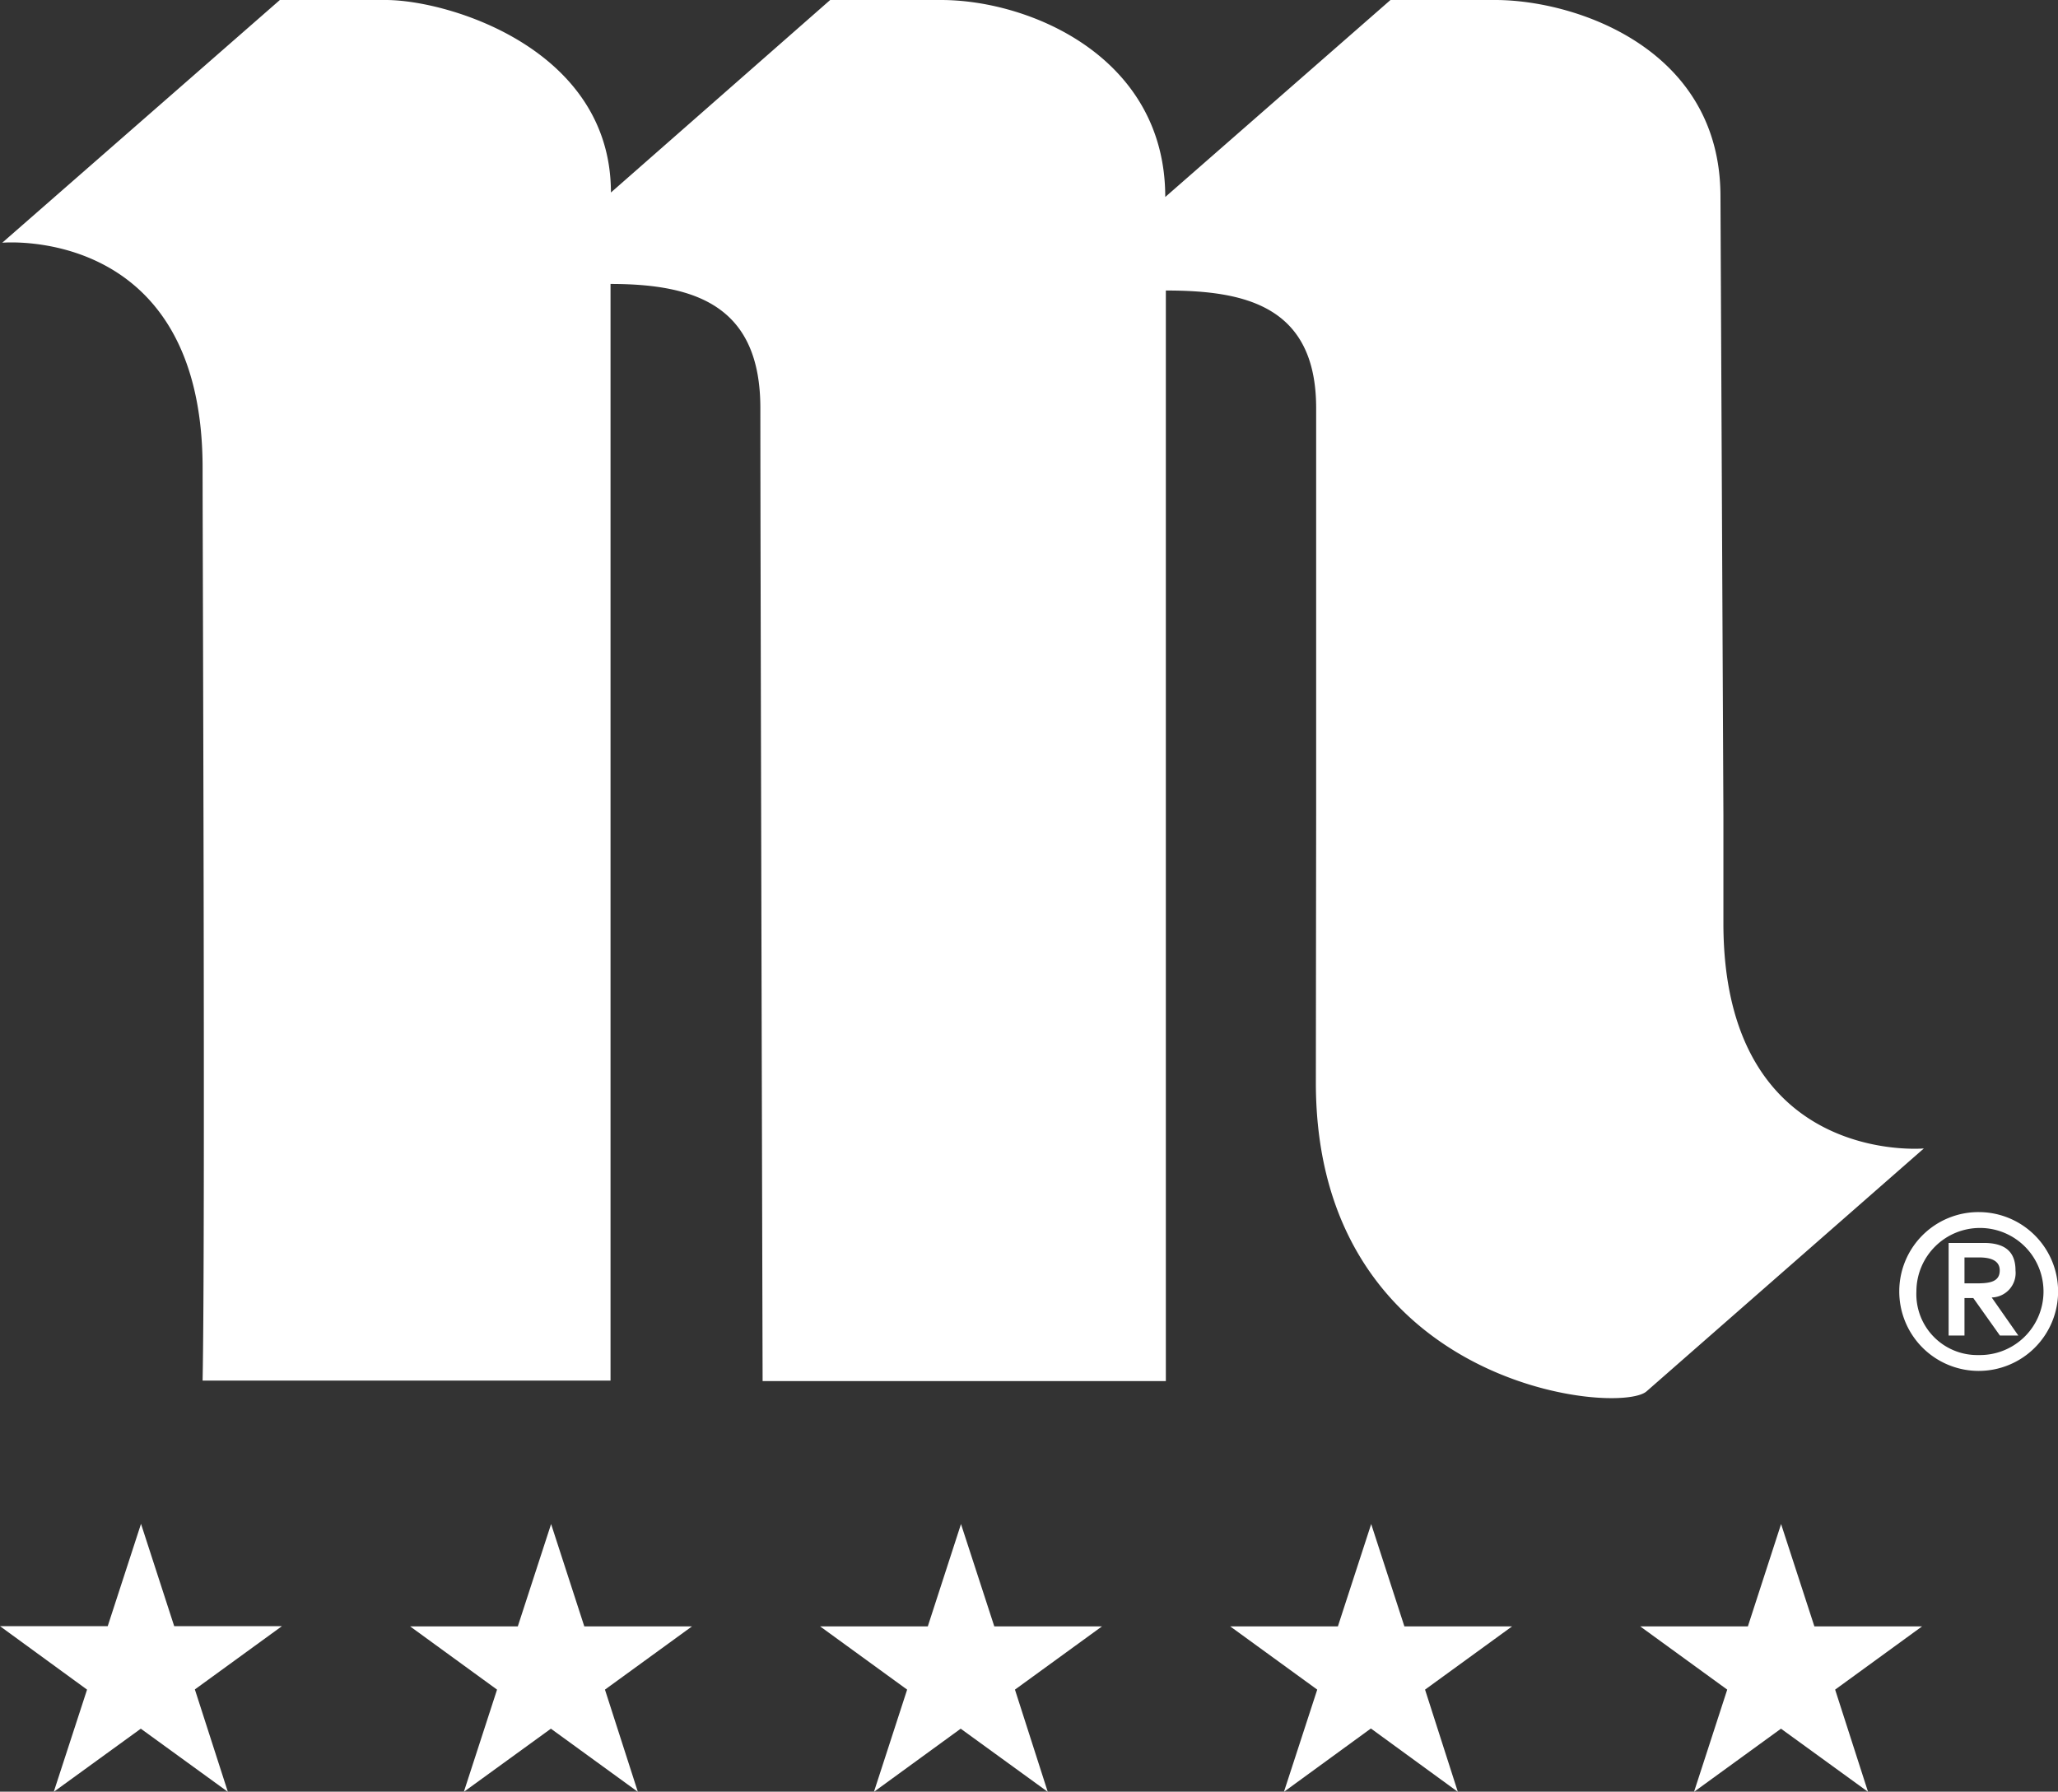 <svg xmlns="http://www.w3.org/2000/svg" viewBox="0 0 210.17 182.98"><rect x="0" y="0" width="210.17" height="182.98" fill="#333333" stroke="none"/><defs><style>.cls-1{fill:#fff;}</style></defs><g id="Capa_2" data-name="Capa 2"><g id="Capa_1-2" data-name="Capa 1"><path class="cls-1" d="M202.07,123.79a8.11,8.11,0,1,1-8.11,8.09A8.09,8.09,0,0,1,202.07,123.79Zm0,14.6a6.49,6.49,0,1,0-6.36-6.51A6.22,6.22,0,0,0,202.07,138.39ZM199,126.94h3.58c2.17,0,3.25.88,3.25,2.81a2.5,2.5,0,0,1-2.43,2.76l2.72,3.89h-1.88l-2.72-3.83h-.9v3.83H199Zm1.62,4.13h1.11c1.3,0,2.49-.07,2.49-1.32,0-1.1-1.08-1.33-2.14-1.33h-1.46ZM23.27,183l-8.89-6.45L5.49,183l3.4-10.44L0,166.08H11l3.4-10.45,3.39,10.45h11l-8.89,6.46Zm167.5,0-8.89-6.45L173,183l3.39-10.44-8.89-6.46h11l3.39-10.45,3.4,10.45h11l-8.88,6.46ZM65.14,183l-8.88-6.45L47.37,183l3.39-10.44-8.88-6.46h11l3.4-10.45,3.39,10.45h11l-8.89,6.46ZM107,183l-8.89-6.45L89.25,183l3.39-10.44-8.89-6.46h11l3.39-10.45,3.4,10.45h11l-8.89,6.46Zm41.88,0L140,176.53,131.12,183l3.4-10.44-8.89-6.46h11l3.4-10.45,3.39,10.45h11l-8.89,6.46ZM134.41,83.29l0-41.62c0-10.52-7.41-12-15.35-12V141.05H77.88s-.23-84.26-.23-99.38C77.65,31.28,71.1,29,62.35,29l0,112H20.69c.29-14.2,0-84.87,0-93.21,0-24.86-20.46-23-20.46-23L28.58,0H39.39c6.43,0,23,5,23,19.66L84.78,0H96.11C105.18,0,119,5.83,119,20.12L142,0h10.7c8.19,0,23,4.94,23,20.06L176,83.29v11c0,24.86,20.47,23,20.47,23L168.15,142.1c-2.86,2.51-33.77-.48-33.77-31.54Z"></path></g></g></svg>